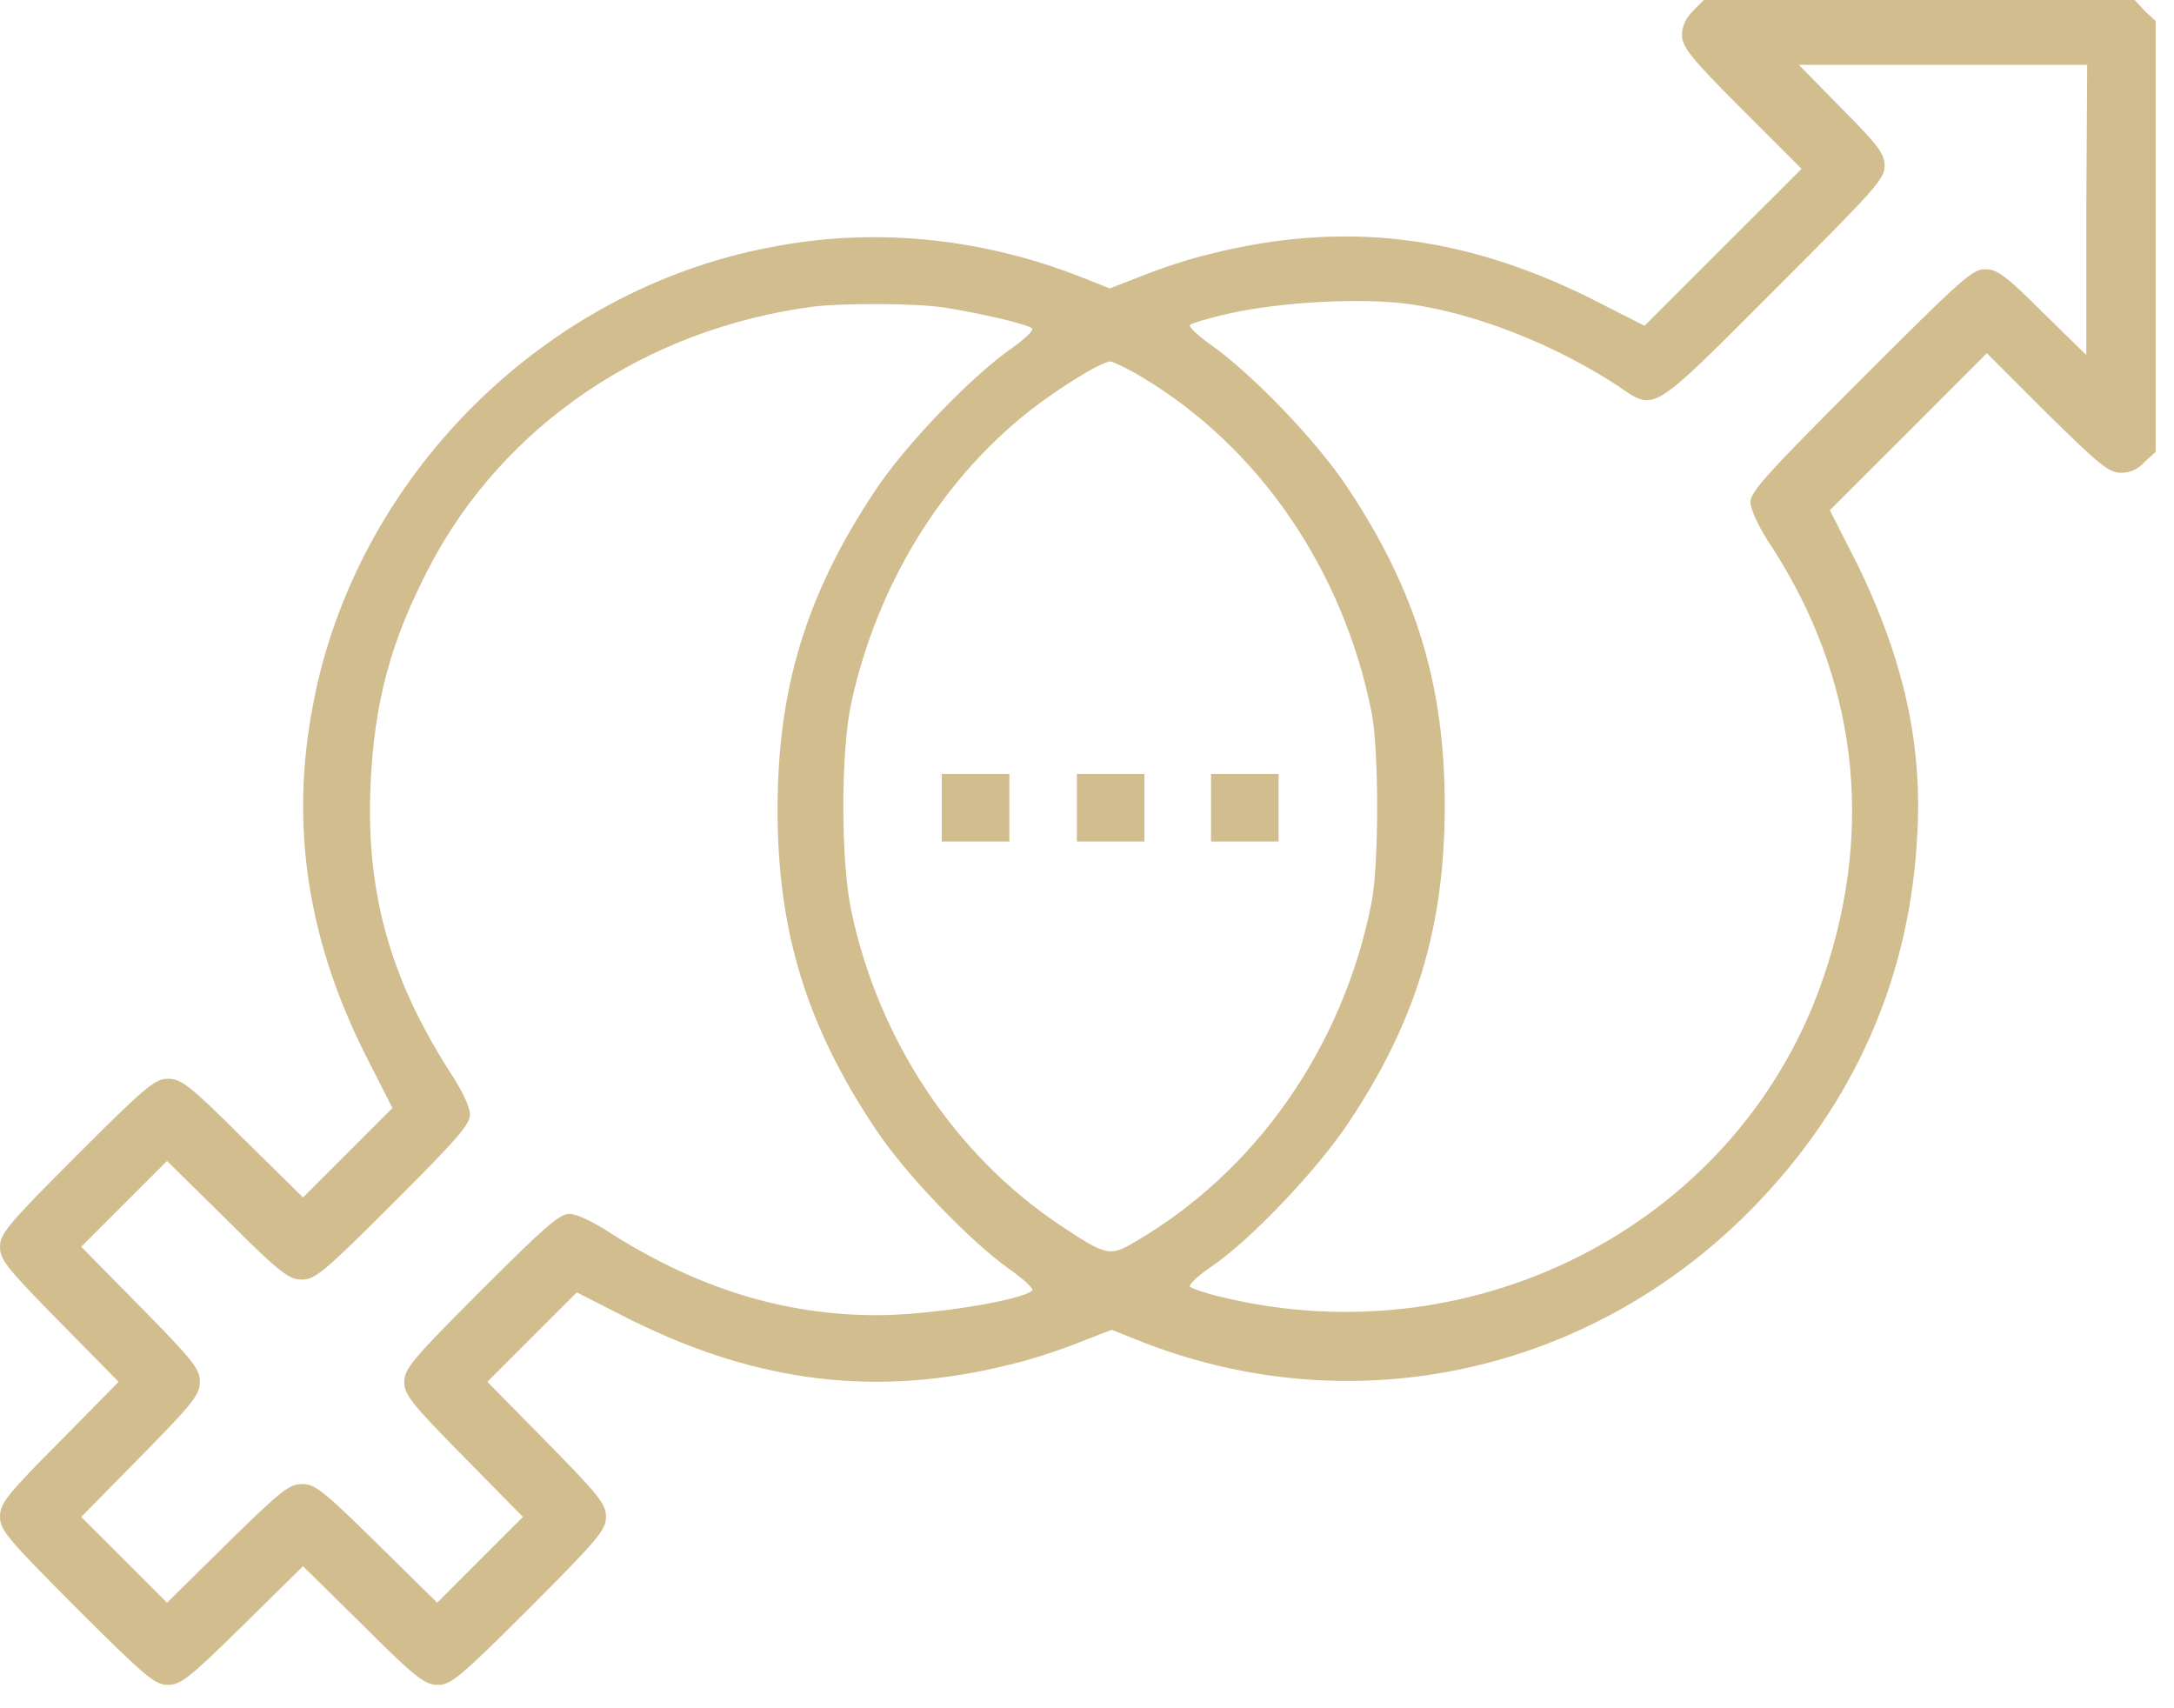 <?xml version="1.0" encoding="UTF-8"?> <svg xmlns="http://www.w3.org/2000/svg" width="42" height="33" viewBox="0 0 42 33" fill="none"><path d="M32.706 0.212C32.583 0.335 32.495 0.494 32.495 0.67C32.495 0.899 32.636 1.093 33.641 2.098L34.805 3.262L33.288 4.778L31.772 6.294L30.697 5.748C28.228 4.531 25.936 4.267 23.397 4.902C23.009 4.99 22.427 5.184 22.075 5.325L21.44 5.572L20.77 5.307C18.866 4.584 16.838 4.39 14.881 4.778C10.491 5.607 6.876 9.221 6.048 13.612C5.607 15.904 5.924 18.09 7.035 20.329L7.582 21.405L6.718 22.269L5.854 23.133L4.69 21.986C3.65 20.946 3.491 20.84 3.244 20.84C2.997 20.84 2.821 20.982 1.481 22.322C0.141 23.662 0 23.838 0 24.085C0 24.331 0.123 24.49 1.146 25.53L2.292 26.694L1.146 27.858C0.106 28.898 0 29.057 0 29.304C0 29.55 0.141 29.727 1.481 31.067C2.821 32.407 2.997 32.548 3.244 32.548C3.491 32.548 3.65 32.424 4.69 31.402L5.854 30.256L7.017 31.402C8.058 32.442 8.216 32.548 8.463 32.548C8.71 32.548 8.886 32.407 10.226 31.067C11.566 29.727 11.707 29.55 11.707 29.304C11.707 29.057 11.584 28.898 10.561 27.858L9.415 26.694L10.279 25.83L11.143 24.966L12.219 25.513C14.687 26.729 16.979 26.994 19.518 26.359C19.906 26.271 20.488 26.077 20.84 25.936L21.475 25.689L22.145 25.954C26.201 27.505 30.697 26.518 33.8 23.397C35.81 21.369 36.92 18.883 37.044 16.045C37.132 14.334 36.762 12.712 35.898 10.932L35.351 9.856L36.868 8.34L38.384 6.823L39.548 7.987C40.57 8.992 40.746 9.133 40.976 9.133C41.152 9.133 41.311 9.063 41.434 8.922L41.646 8.728V4.549V0.406L41.434 0.212L41.24 0H37.079H32.918L32.706 0.212ZM40.306 4.073V6.859L39.459 6.03C38.736 5.307 38.578 5.201 38.349 5.201C38.102 5.201 37.89 5.395 35.951 7.335C34.152 9.133 33.817 9.503 33.817 9.697C33.817 9.838 33.976 10.191 34.24 10.579C35.863 13.1 36.215 15.957 35.245 18.831C33.676 23.556 28.581 26.271 23.591 25.054C23.291 24.984 23.044 24.896 22.991 24.86C22.956 24.825 23.133 24.649 23.397 24.473C24.155 23.961 25.442 22.604 26.042 21.704C27.364 19.73 27.911 17.896 27.911 15.569C27.911 13.241 27.364 11.425 26.042 9.433C25.442 8.516 24.155 7.194 23.397 6.665C23.15 6.488 22.956 6.312 22.991 6.277C23.027 6.242 23.379 6.136 23.785 6.048C24.755 5.836 26.271 5.748 27.206 5.871C28.493 6.048 30.026 6.647 31.261 7.458C31.984 7.952 31.878 8.005 34.276 5.607C36.233 3.65 36.409 3.456 36.409 3.209C36.409 2.98 36.303 2.821 35.581 2.098L34.752 1.252H37.538H40.323L40.306 4.073ZM18.249 5.942C18.919 6.048 19.853 6.259 19.941 6.347C19.977 6.383 19.783 6.559 19.536 6.735C18.778 7.264 17.491 8.587 16.891 9.503C15.569 11.496 15.022 13.312 15.022 15.639C15.022 17.966 15.569 19.783 16.891 21.775C17.491 22.692 18.778 24.014 19.536 24.543C19.783 24.719 19.977 24.896 19.941 24.931C19.73 25.125 17.966 25.407 16.944 25.407C15.163 25.407 13.506 24.896 11.848 23.855C11.478 23.609 11.143 23.45 11.002 23.45C10.808 23.45 10.526 23.697 9.292 24.931C7.952 26.271 7.811 26.447 7.811 26.694C7.811 26.941 7.934 27.1 8.957 28.14L10.103 29.304L9.274 30.132L8.446 30.961L7.282 29.815C6.242 28.792 6.083 28.669 5.836 28.669C5.589 28.669 5.431 28.792 4.39 29.815L3.227 30.961L2.398 30.132L1.569 29.304L2.715 28.14C3.738 27.1 3.861 26.941 3.861 26.694C3.861 26.447 3.738 26.289 2.715 25.248L1.569 24.085L2.398 23.256L3.227 22.427L4.39 23.573C5.431 24.614 5.589 24.719 5.836 24.719C6.083 24.719 6.259 24.578 7.599 23.238C8.833 22.004 9.08 21.722 9.08 21.528C9.08 21.387 8.922 21.052 8.675 20.682C7.529 18.883 7.07 17.226 7.158 15.181C7.229 13.559 7.546 12.395 8.287 10.967C9.715 8.216 12.483 6.347 15.71 5.924C16.239 5.854 17.702 5.854 18.249 5.942ZM22.057 7.282C24.331 8.639 25.954 11.02 26.5 13.77C26.641 14.511 26.641 16.679 26.5 17.42C25.954 20.223 24.261 22.639 21.916 23.997C21.44 24.279 21.369 24.261 20.47 23.662C18.443 22.304 16.979 20.1 16.45 17.614C16.239 16.644 16.239 14.511 16.45 13.559C16.944 11.319 18.16 9.309 19.871 7.952C20.453 7.493 21.281 6.982 21.458 6.982C21.528 7 21.793 7.123 22.057 7.282Z" fill="#D1BD8D"></path><path d="M18.195 15.604V16.256H18.848H19.5V15.604V14.951H18.848H18.195V15.604Z" fill="#D1BD8D"></path><path d="M20.805 15.604V16.256H21.457H22.109V15.604V14.951H21.457H20.805V15.604Z" fill="#D1BD8D"></path><path d="M23.396 15.604V16.256H24.049H24.701V15.604V14.951H24.049H23.396V15.604Z" fill="#D1BD8D"></path></svg> 
